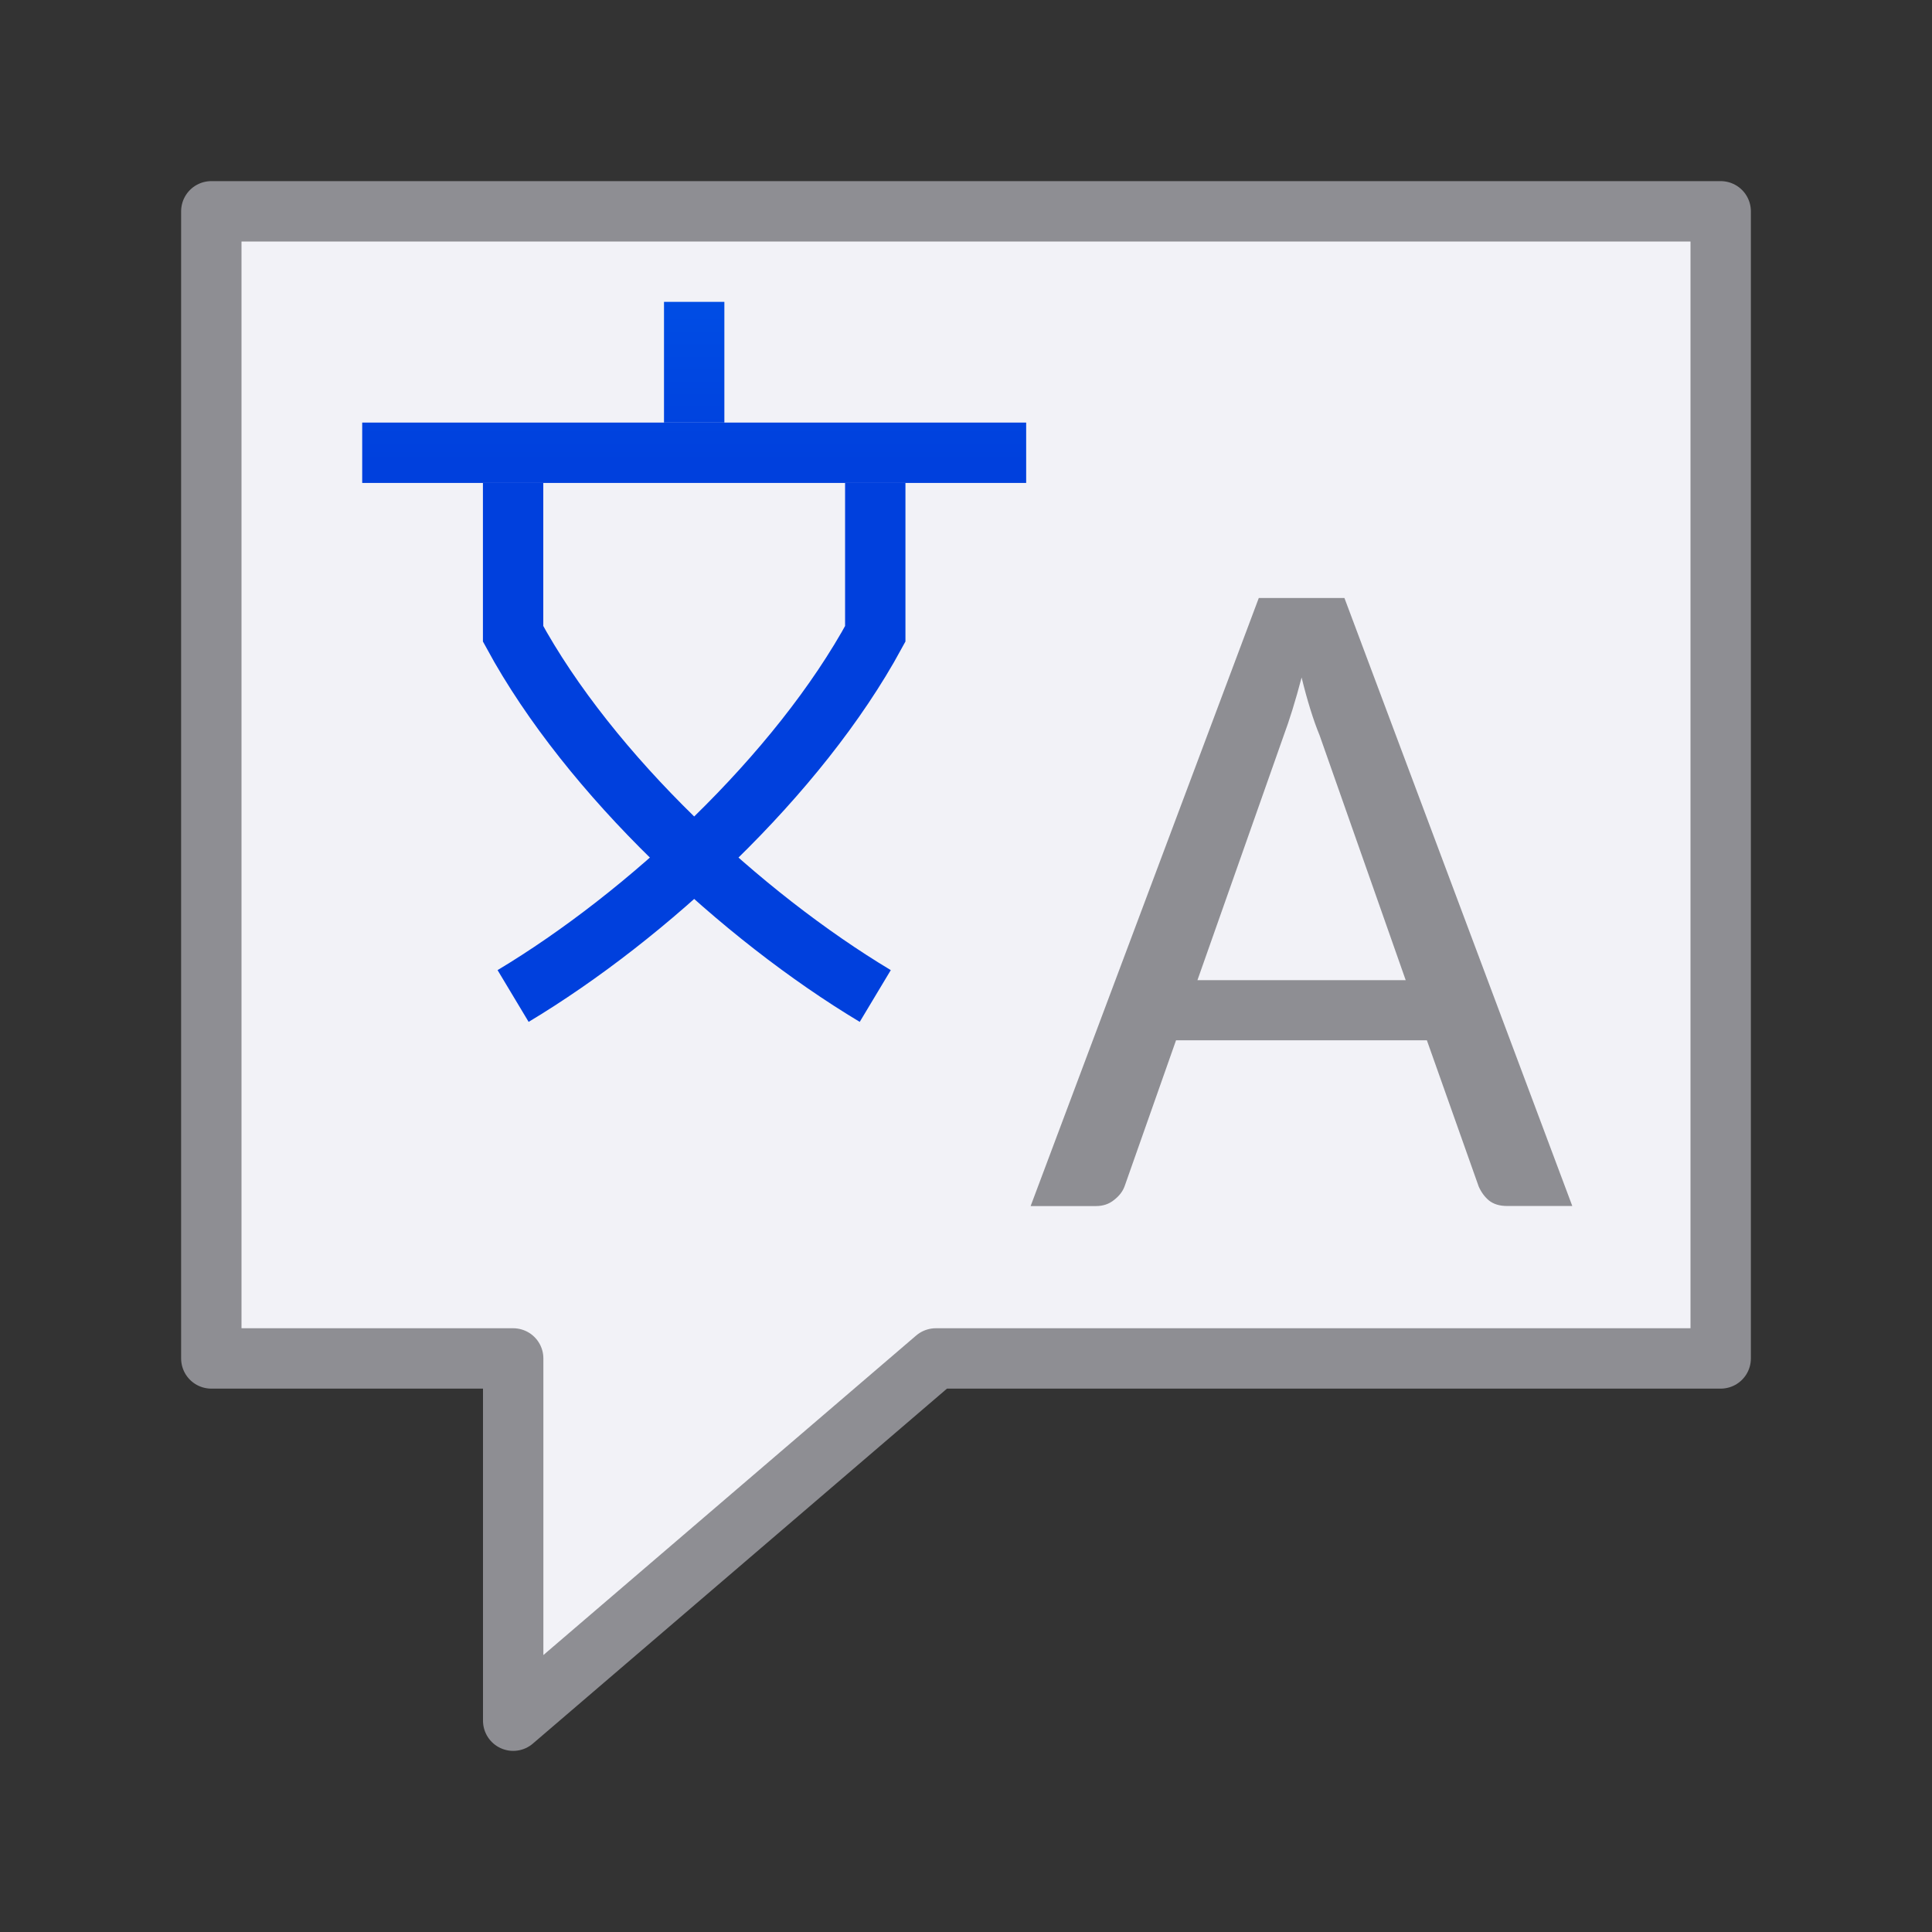 <svg viewBox="0 0 32 32" xmlns="http://www.w3.org/2000/svg" xmlns:xlink="http://www.w3.org/1999/xlink"><rect x="0" y="0" width="32" height="32" fill="#333333" stroke="none"/><linearGradient id="a" gradientUnits="userSpaceOnUse" x1="82.75" x2="82.75" y1="3.75" y2="-5.25"><stop offset="0" stop-color="#0040dd"/><stop offset="1" stop-color="#007aff"/></linearGradient><path d="m3.5 3.5h25v19h-13l-7 6v-6h-5z" fill="#f2f2f7" fill-rule="evenodd" stroke="#8e8e93" stroke-linecap="round" stroke-linejoin="round"/><g fill="none" stroke="url(#a)" stroke-width=".75" transform="matrix(1.333 0 0 1.333 1.667 2.667)"><path d="m3.25 3.625h8.25"/><path d="m7.375 3.25v-1.5"/><path d="m5.125 4v1.875c.956 1.76 2.845 3.507 4.5 4.5"/><path d="m9.625 4v1.875c-.956 1.76-2.845 3.507-4.5 4.5"/></g><path d="m19.992 15.047h-.863q-.147 0-.239-.073-.086-.073-.135-.184l-.685-1.933h-3.316l-.679 1.927q-.037.104-.141.184-.098.08-.239.08h-.863l3.016-8.038h1.132zm-4.955-2.985h2.753l-1.138-3.236q-.061-.147-.122-.343-.061-.196-.116-.422-.061.232-.122.428-.061.196-.116.343z" fill="#8e8e93" transform="matrix(1.253 0 0 1.253 .992 1.121)"/></svg>
